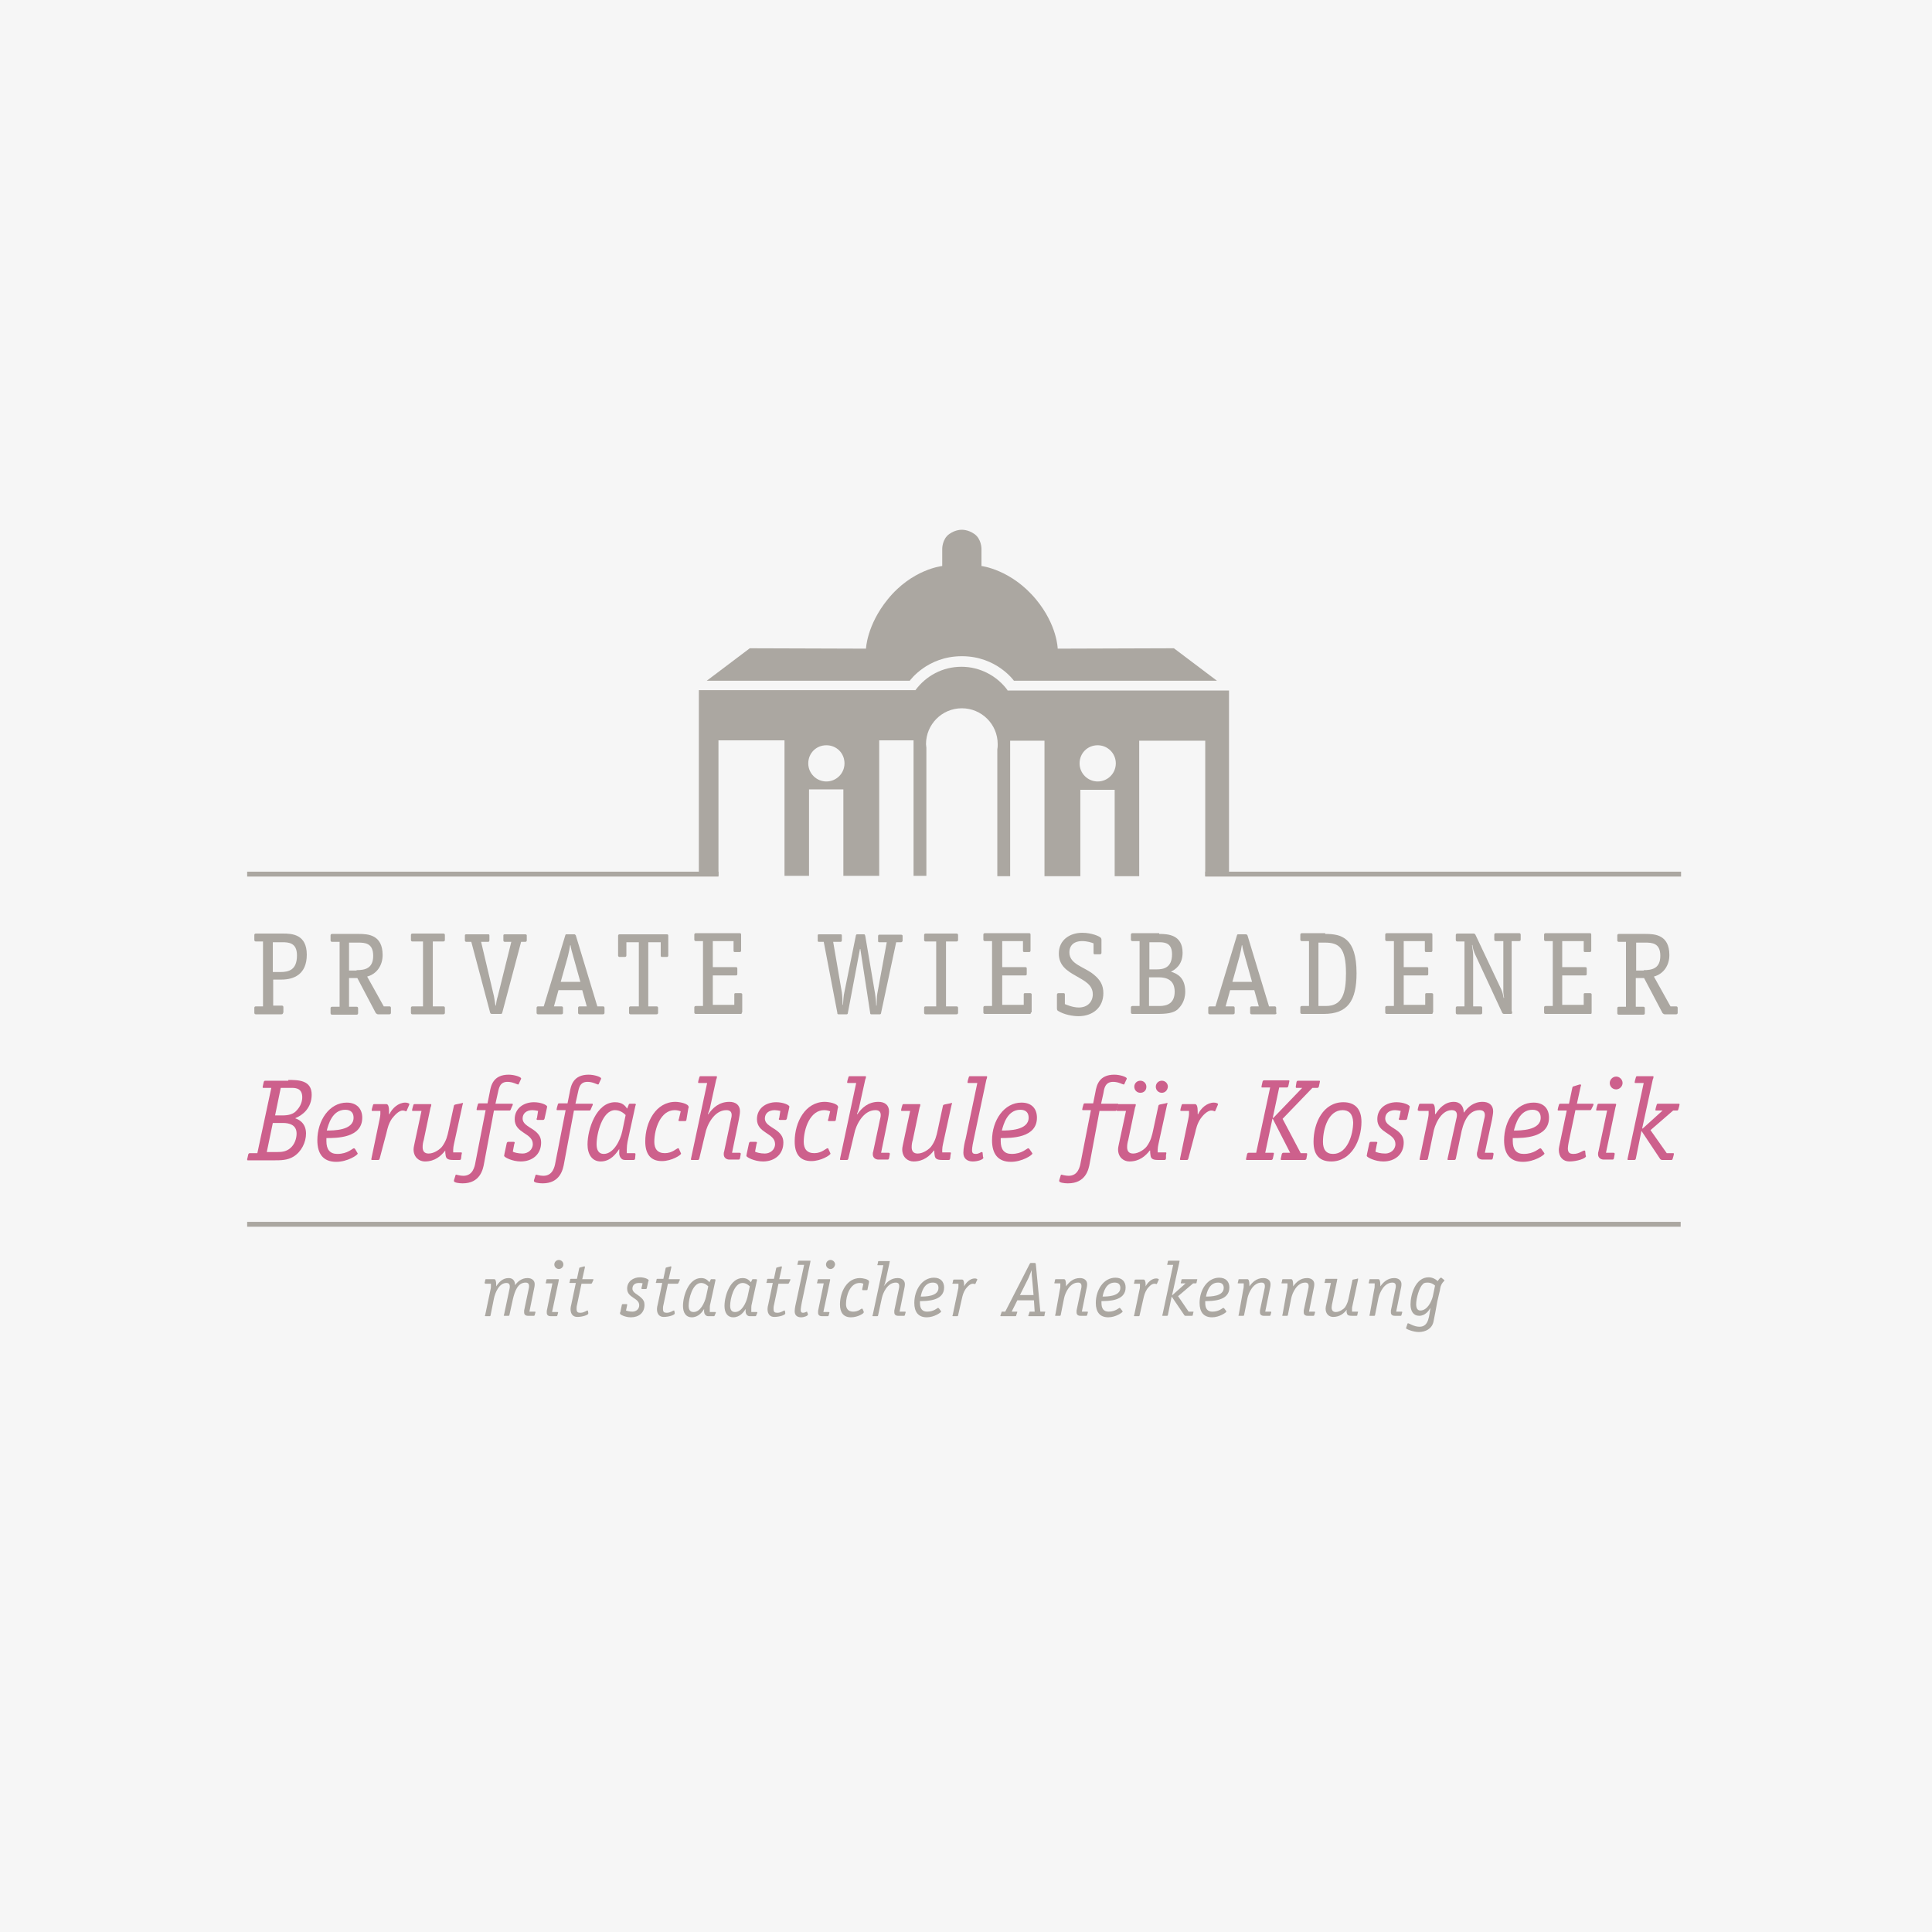 <?xml version="1.0" encoding="utf-8"?>
<!-- Generator: Adobe Illustrator 24.1.2, SVG Export Plug-In . SVG Version: 6.00 Build 0)  -->
<svg version="1.1" id="Ebene_1" xmlns="http://www.w3.org/2000/svg" xmlns:xlink="http://www.w3.org/1999/xlink" x="0px" y="0px"
	 viewBox="0 0 512 512" style="enable-background:new 0 0 512 512;" xml:space="preserve">
<style type="text/css">
	.st0{fill:#F6F6F6;}
	.st1{fill:#ABA7A1;}
	.st2{fill:#CD608C;}
</style>
<rect class="st0" width="512" height="512"/>
<g>
	<path class="st1" d="M75,268.4c0,0.2-0.1,0.4-0.4,0.4h-6.8c-0.2,0-0.4-0.1-0.4-0.4v-1.3c0-0.2,0.1-0.4,0.4-0.4h1.9v-17.2h-1.9
		c-0.2,0-0.4-0.1-0.4-0.4v-1.3c0-0.2,0.1-0.4,0.4-0.4H75c2.4,0,6.3,0.2,6.3,5.6c0,5.2-3.4,6.6-6.7,6.6h-2.2v6.9h2.3
		c0.2,0,0.4,0.1,0.4,0.4V268.4z M74.3,257.6c2.3,0,4.4-0.6,4.4-4.4c0-3.4-2.2-3.5-4-3.5h-2.4v7.9H74.3z"/>
	<path class="st1" d="M103.6,268.4c0,0.2-0.1,0.4-0.4,0.4h-3c-0.2,0-0.4-0.1-0.6-0.3l-4.9-9.3h-2.2v7.6h2c0.2,0,0.4,0.1,0.4,0.4v1.3
		c0,0.2-0.1,0.4-0.4,0.4H88c-0.2,0-0.4-0.1-0.4-0.4v-1.3c0-0.2,0.1-0.4,0.4-0.4H90v-17.2H88c-0.2,0-0.4-0.1-0.4-0.4v-1.3
		c0-0.2,0.1-0.4,0.4-0.4h7.1c2.4,0,6.3,0.2,6.3,5.6c0,2.7-1.5,5-4.1,5.7l4.4,7.9h1.5c0.2,0,0.4,0.1,0.4,0.4V268.4z M94.5,257.1
		c2.3,0,4.4-0.5,4.4-3.8c0-3.4-2.2-3.5-4-3.5h-2.4v7.4H94.5z"/>
	<path class="st1" d="M117.9,268.4c0,0.2-0.1,0.4-0.4,0.4h-8.2c-0.2,0-0.4-0.1-0.4-0.4v-1.3c0-0.2,0.1-0.4,0.4-0.4h2.8v-17.2h-2.8
		c-0.2,0-0.4-0.1-0.4-0.4v-1.3c0-0.2,0.1-0.4,0.4-0.4h8.2c0.2,0,0.4,0.1,0.4,0.4v1.3c0,0.2-0.1,0.4-0.4,0.4h-2.8v17.2h2.8
		c0.2,0,0.4,0.1,0.4,0.4V268.4z"/>
	<path class="st1" d="M133.1,268.4c-0.1,0.3-0.2,0.3-0.5,0.3h-2.2c-0.3,0-0.4-0.1-0.5-0.3l-5-18.8h-1.3c-0.2,0-0.4-0.1-0.4-0.4v-1.3
		c0-0.2,0.1-0.3,0.4-0.3h5.8c0.2,0,0.3,0.1,0.3,0.3v1.3c0,0.2-0.1,0.4-0.3,0.4h-1.9l3.4,14.4c0.1,0.6,0.3,1.7,0.4,2.5h0.1
		c0.1-0.8,0.3-1.9,0.5-2.4l3.6-14.5h-1.7c-0.2,0-0.4-0.1-0.4-0.4v-1.3c0-0.2,0.1-0.3,0.4-0.3h5.4c0.2,0,0.4,0.1,0.4,0.3v1.3
		c0,0.2-0.1,0.4-0.4,0.4h-1.1L133.1,268.4z"/>
	<path class="st1" d="M160.2,268.4c0,0.2-0.1,0.4-0.4,0.4h-6.2c-0.2,0-0.4-0.1-0.4-0.4v-1.3c0-0.2,0.1-0.4,0.4-0.4h1.9l-1.2-4.3H148
		l-1.2,4.3h2c0.2,0,0.4,0.1,0.4,0.4v1.3c0,0.2-0.1,0.4-0.4,0.4h-6.2c-0.2,0-0.4-0.1-0.4-0.4v-1.3c0-0.2,0.1-0.4,0.4-0.4h1.5
		l5.7-18.8c0.1-0.3,0.1-0.3,0.5-0.3h1.8c0.2,0,0.3,0,0.5,0.3l5.7,18.8h1.5c0.2,0,0.4,0.1,0.4,0.4V268.4z M151.9,253.4
		c-0.3-1-0.6-2.1-0.7-2.9h-0.1c-0.1,0.7-0.4,2.1-0.6,2.9l-1.9,6.8h5.2L151.9,253.4z"/>
	<path class="st1" d="M174.4,268.4c0,0.2-0.1,0.4-0.4,0.4h-6.9c-0.2,0-0.4-0.1-0.4-0.4v-1.3c0-0.2,0.1-0.4,0.4-0.4h2.2v-17h-3.3v3.5
		c0,0.2-0.1,0.4-0.4,0.4h-1.4c-0.2,0-0.4-0.1-0.4-0.4V248c0-0.2,0.1-0.4,0.4-0.4h12.5c0.3,0,0.4,0.1,0.4,0.4v5.2
		c0,0.2-0.1,0.4-0.3,0.4h-1.4c-0.2,0-0.3-0.1-0.3-0.4v-3.5h-3.3v17h2.2c0.2,0,0.4,0.1,0.4,0.4V268.4z"/>
	<path class="st1" d="M196.6,268.3c0,0.4-0.1,0.4-0.4,0.4h-11.8c-0.2,0-0.4-0.1-0.4-0.4v-1.3c0-0.2,0.1-0.4,0.4-0.4h1.9v-17.2h-1.9
		c-0.2,0-0.4-0.1-0.4-0.4v-1.3c0-0.2,0.1-0.4,0.4-0.4H196c0.3,0,0.4,0.1,0.4,0.4v4.2c0,0.2-0.1,0.4-0.3,0.4h-1.4
		c-0.2,0-0.3-0.1-0.3-0.4v-2.5h-5.5v6.9h6.1c0.3,0,0.4,0.1,0.4,0.4v1.4c0,0.3-0.1,0.4-0.4,0.4h-6.1v7.8h5.7v-2.8
		c0-0.2,0.1-0.3,0.3-0.3h1.4c0.2,0,0.4,0.1,0.4,0.3V268.3z"/>
	<path class="st1" d="M233.5,268.4c0,0.2-0.1,0.4-0.3,0.4h-2.3c-0.2,0-0.3-0.1-0.3-0.4l-2.6-16.9h-0.1l-3.2,16.9
		c0,0.2-0.1,0.4-0.3,0.4h-2.2c-0.3,0-0.3-0.2-0.3-0.4l-3.6-18.8h-1.3c-0.3,0-0.3-0.2-0.3-0.5v-1.2c0-0.2,0.1-0.3,0.3-0.3h5.8
		c0.3,0,0.3,0.2,0.3,0.4v1.1c0,0.3-0.1,0.5-0.3,0.5h-2l2.3,13.4c0.1,0.6,0.2,2.5,0.2,3.3h0.1c0.1-1.2,0.1-2.3,0.4-3.5l3-14.8
		c0-0.1,0.1-0.4,0.3-0.4h1.9c0.2,0,0.2,0.2,0.3,0.4l2.6,15.3c0.1,0.8,0.3,2.1,0.3,3.2h0.1c0.1-1.1,0-2.3,0.2-3.2l2.5-13.6H233
		c-0.2,0-0.3-0.1-0.3-0.3v-1.3c0-0.2,0.1-0.4,0.3-0.4h5.8c0.3,0,0.4,0.2,0.4,0.3v1.3c0,0.2-0.2,0.4-0.4,0.4h-1.3L233.5,268.4z"/>
	<path class="st1" d="M253.9,268.4c0,0.2-0.1,0.4-0.4,0.4h-8.2c-0.2,0-0.4-0.1-0.4-0.4v-1.3c0-0.2,0.1-0.4,0.4-0.4h2.8v-17.2h-2.8
		c-0.2,0-0.4-0.1-0.4-0.4v-1.3c0-0.2,0.1-0.4,0.4-0.4h8.2c0.2,0,0.4,0.1,0.4,0.4v1.3c0,0.2-0.1,0.4-0.4,0.4h-2.8v17.2h2.8
		c0.2,0,0.4,0.1,0.4,0.4V268.4z"/>
	<path class="st1" d="M273.2,268.3c0,0.4-0.1,0.4-0.4,0.4h-11.8c-0.2,0-0.4-0.1-0.4-0.4v-1.3c0-0.2,0.1-0.4,0.4-0.4h1.9v-17.2h-1.9
		c-0.2,0-0.4-0.1-0.4-0.4v-1.3c0-0.2,0.1-0.4,0.4-0.4h11.7c0.3,0,0.4,0.1,0.4,0.4v4.2c0,0.2-0.1,0.4-0.3,0.4h-1.4
		c-0.2,0-0.3-0.1-0.3-0.4v-2.5h-5.5v6.9h6.1c0.3,0,0.4,0.1,0.4,0.4v1.4c0,0.3-0.1,0.4-0.4,0.4h-6.1v7.8h5.7v-2.8
		c0-0.2,0.1-0.3,0.3-0.3h1.4c0.2,0,0.4,0.1,0.4,0.3V268.3z"/>
	<path class="st1" d="M289.8,250c-0.5-0.2-1.6-0.6-3.1-0.6c-1.9,0-3.3,1-3.3,3c0,3.2,4,3.8,6.5,5.9c1.7,1.4,2.5,2.8,2.5,4.9
		c0,3.8-2.8,6.1-6.6,6.1c-1.5,0-3.8-0.4-5.4-1.4c-0.2-0.1-0.3-0.3-0.3-0.7v-3.6c0-0.2,0.1-0.4,0.4-0.4h1.4c0.2,0,0.3,0.1,0.3,0.4
		v2.5c0.3,0.1,2,0.9,3.7,0.9c2.3,0,3.7-1.5,3.7-3.5c0-2.6-2.3-3.6-4.5-4.9c-2.3-1.3-4.5-2.7-4.5-5.9c0-3.6,2.9-5.5,6.2-5.5
		c2.5,0,4.5,0.9,4.9,1.3c0.1,0.1,0.2,0.3,0.2,0.6v3.4c0,0.2-0.1,0.4-0.4,0.4h-1.4c-0.2,0-0.3-0.1-0.3-0.4V250z"/>
	<path class="st1" d="M307.2,247.5c2.3,0,6.2,0.2,6.2,5c0,3.2-2,4.5-3.1,5c1.6,0.5,3.8,1.5,3.8,5.3c0,2.6-1.3,4-2,4.7
		c-1.2,1-2.9,1.2-5.4,1.2h-6.6c-0.2,0-0.4-0.1-0.4-0.4v-1.3c0-0.2,0.1-0.4,0.4-0.4h1.9v-17.2h-1.9c-0.2,0-0.4-0.1-0.4-0.4v-1.3
		c0-0.2,0.1-0.4,0.4-0.4H307.2z M306.5,256.9c1.8,0,4.1-0.4,4.1-4c0-2.8-1.6-3.2-3.4-3.2h-2.6v7.2H306.5z M307.3,266.6
		c2,0,4-0.7,4-3.8c0-3-2-3.8-4.2-3.8h-2.6v7.6H307.3z"/>
	<path class="st1" d="M338.3,268.4c0,0.2-0.1,0.4-0.4,0.4h-6.2c-0.2,0-0.4-0.1-0.4-0.4v-1.3c0-0.2,0.1-0.4,0.4-0.4h1.9l-1.2-4.3H326
		l-1.2,4.3h2c0.2,0,0.4,0.1,0.4,0.4v1.3c0,0.2-0.1,0.4-0.4,0.4h-6.2c-0.2,0-0.4-0.1-0.4-0.4v-1.3c0-0.2,0.1-0.4,0.4-0.4h1.5
		l5.7-18.8c0.1-0.3,0.1-0.3,0.5-0.3h1.8c0.2,0,0.3,0,0.5,0.3l5.7,18.8h1.5c0.2,0,0.4,0.1,0.4,0.4V268.4z M329.9,253.4
		c-0.3-1-0.6-2.1-0.7-2.9h-0.1c-0.1,0.7-0.4,2.1-0.6,2.9l-1.9,6.8h5.2L329.9,253.4z"/>
	<path class="st1" d="M351.2,247.5c4.3,0,8.3,1,8.3,10.4c0,7.4-2.4,10.8-8.7,10.8H345c-0.2,0-0.4-0.1-0.4-0.4v-1.3
		c0-0.2,0.1-0.4,0.4-0.4h1.9v-17.2H345c-0.2,0-0.4-0.1-0.4-0.4v-1.3c0-0.2,0.1-0.4,0.4-0.4H351.2z M351.4,266.6
		c4.4,0,5.3-3.5,5.3-8.7c0-6.8-1.9-8.1-5.6-8.1h-1.7v16.8H351.4z"/>
	<path class="st1" d="M379.7,268.3c0,0.4-0.1,0.4-0.4,0.4h-11.8c-0.2,0-0.4-0.1-0.4-0.4v-1.3c0-0.2,0.1-0.4,0.4-0.4h1.9v-17.2h-1.9
		c-0.2,0-0.4-0.1-0.4-0.4v-1.3c0-0.2,0.1-0.4,0.4-0.4h11.7c0.3,0,0.4,0.1,0.4,0.4v4.2c0,0.2-0.1,0.4-0.3,0.4h-1.4
		c-0.2,0-0.3-0.1-0.3-0.4v-2.5H372v6.9h6.1c0.3,0,0.4,0.1,0.4,0.4v1.4c0,0.3-0.1,0.4-0.4,0.4H372v7.8h5.7v-2.8
		c0-0.2,0.1-0.3,0.3-0.3h1.4c0.2,0,0.4,0.1,0.4,0.3V268.3z"/>
	<path class="st1" d="M400.7,268c0,0.4,0.2,0.7-0.4,0.7h-1.7c-0.2,0-0.4-0.1-0.5-0.3l-7.1-15.3c-0.4-0.8-0.7-1.8-0.8-2.7l-0.1,0.1
		c0.2,1.2,0.3,2.1,0.3,2.8v13.4h2c0.2,0,0.4,0.1,0.4,0.4v1.3c0,0.2-0.1,0.4-0.4,0.4h-6.2c-0.2,0-0.4-0.1-0.4-0.4v-1.3
		c0-0.2,0.1-0.4,0.4-0.4h1.9v-17.2h-1.9c-0.2,0-0.4-0.1-0.4-0.4v-1.3c0-0.2,0.1-0.4,0.4-0.4h4.3c0.2,0,0.4,0.1,0.5,0.3l6.8,14.4
		c0.4,0.8,0.5,1.5,0.7,2.4l0.1-0.1c-0.1-0.6-0.2-1.1-0.2-1.5v-13.5h-2c-0.2,0-0.4-0.1-0.4-0.4v-1.3c0-0.2,0.1-0.4,0.4-0.4h6.2
		c0.2,0,0.4,0.1,0.4,0.4v1.3c0,0.2-0.1,0.4-0.4,0.4h-2V268z"/>
	<path class="st1" d="M421.8,268.3c0,0.4-0.1,0.4-0.4,0.4h-11.8c-0.2,0-0.4-0.1-0.4-0.4v-1.3c0-0.2,0.1-0.4,0.4-0.4h1.9v-17.2h-1.9
		c-0.2,0-0.4-0.1-0.4-0.4v-1.3c0-0.2,0.1-0.4,0.4-0.4h11.7c0.3,0,0.4,0.1,0.4,0.4v4.2c0,0.2-0.1,0.4-0.3,0.4h-1.4
		c-0.2,0-0.3-0.1-0.3-0.4v-2.5H414v6.9h6.1c0.3,0,0.4,0.1,0.4,0.4v1.4c0,0.3-0.1,0.4-0.4,0.4H414v7.8h5.7v-2.8
		c0-0.2,0.1-0.3,0.3-0.3h1.4c0.2,0,0.4,0.1,0.4,0.3V268.3z"/>
	<path class="st1" d="M444.6,268.4c0,0.2-0.1,0.4-0.4,0.4h-3c-0.2,0-0.4-0.1-0.6-0.3l-4.9-9.3h-2.2v7.6h2c0.2,0,0.4,0.1,0.4,0.4v1.3
		c0,0.2-0.1,0.4-0.4,0.4h-6.5c-0.2,0-0.4-0.1-0.4-0.4v-1.3c0-0.2,0.1-0.4,0.4-0.4h1.9v-17.2h-1.9c-0.2,0-0.4-0.1-0.4-0.4v-1.3
		c0-0.2,0.1-0.4,0.4-0.4h7.1c2.4,0,6.3,0.2,6.3,5.6c0,2.7-1.5,5-4.1,5.7l4.4,7.9h1.5c0.2,0,0.4,0.1,0.4,0.4V268.4z M435.6,257.1
		c2.3,0,4.4-0.5,4.4-3.8c0-3.4-2.2-3.5-4-3.5h-2.4v7.4H435.6z"/>
	<path class="st2" d="M76.4,286.2c2.6,0,6.2,0,6.2,3.9c0,3.6-2.5,5.5-4.3,6.2v0.1c0.7,0.2,2.8,1.1,2.8,4c0,2.3-1.2,4.8-3.3,6.1
		c-1.6,1-3.4,1-5.4,1h-6.7c-0.2,0-0.2-0.1-0.2-0.2c0-0.1,0-0.3,0.1-0.5l0.2-0.9c0.1-0.2,0.2-0.3,0.4-0.3h2l3.7-17.3h-2.1
		c-0.2,0-0.2-0.1-0.2-0.2c0-0.1,0-0.1,0.1-0.5l0.2-0.9c0.1-0.2,0.2-0.3,0.4-0.3H76.4z M73.5,305.3c1.2,0,2.3-0.1,3.4-1
		c1.2-1,1.7-2.6,1.7-3.9c0-2.4-2.1-2.8-3.6-2.8h-2.7l-1.6,7.7H73.5z M74.8,295.6c1.6,0,2.7-0.3,3.5-1c1.5-1.4,1.8-2.9,1.8-3.8
		c0-2.1-1.3-2.5-2.7-2.5h-3l-1.5,7.3H74.8z"/>
	<path class="st2" d="M94.7,305.5c0,0.1,0.1,0.1,0.1,0.2c0,0.4-2.7,2.2-5.7,2.2c-3.5,0-5-2.2-5-5.7c0-5.3,3.2-10,7.8-10
		c2.7,0,4.1,1.7,4.1,4c0,5.4-6.8,5.4-9.5,5.4c0,0.3,0,0.5,0,0.8c0,2.2,0.9,3.4,2.9,3.4c2.8,0,4-1.5,4.4-1.5c0.1,0,0.2,0.1,0.3,0.2
		L94.7,305.5z M93.7,296.2c0-1.3-0.7-2.1-2.2-2.1c-3.5,0-4.5,4-4.9,5.5C88.4,299.6,93.7,299.6,93.7,296.2z"/>
	<path class="st2" d="M100.6,307.1c-0.1,0.2-0.1,0.3-0.4,0.3h-1.6c-0.2,0-0.2-0.1-0.2-0.2c0-0.1,0-0.1,0.1-0.5l2.1-10.1
		c0.1-0.5,0.2-1,0.2-1.5c0-0.2,0-0.5,0-0.7h-2.1c-0.2,0-0.2-0.1-0.2-0.2c0-0.1,0-0.1,0.1-0.5l0.2-0.7c0.1-0.3,0.1-0.4,0.4-0.4h3.2
		c0.5,0,0.7,0.8,0.7,1.9c0,0.3,0,0.5,0,0.7l0.1,0.1c0.7-1.6,2.4-3.1,4.2-3.1c0.5,0,1.1,0.2,1.1,0.4c0,0.1-0.1,0.2-0.1,0.3l-0.6,1.4
		c-0.1,0.2-0.1,0.2-0.2,0.2c-0.2,0-0.3-0.2-0.9-0.2c-1.1,0-2.3,1.5-2.8,2.1c-0.9,1.3-1.2,2.6-1.5,3.9L100.6,307.1z"/>
	<path class="st2" d="M122.2,307c-0.1,0.3-0.1,0.4-0.4,0.4H120c-1.5,0-1.8-0.5-1.9-1.2c-0.1-0.5-0.1-0.9-0.1-1.3H118
		c-1.1,1.4-2.7,2.9-5.4,2.9c-1.5,0-3-1.1-3-3.2c0-0.6,0.2-1.2,0.3-1.8l1.8-8.4h-2.3c-0.2,0-0.2-0.1-0.2-0.2c0-0.1,0-0.1,0.1-0.5
		l0.2-0.7c0.1-0.3,0.1-0.4,0.4-0.4h4.2c0.2,0,0.2,0.1,0.2,0.2c0,0.2-0.1,0.5-0.2,0.7l-1.8,8.6c-0.2,0.6-0.3,1.3-0.3,1.9
		c0,1.1,0.5,1.7,1.6,1.7c1.5,0,3.1-1.2,3.6-1.9c1.1-1.5,1.4-2.9,1.7-4.3l1.4-6.5c0.1-0.2,0.1-0.2,0.4-0.3l1.5-0.3
		c0.1,0,0.2-0.1,0.4-0.1c0.1,0,0.1,0.1,0.1,0.1c0,0.1,0,0.2-0.1,0.3l-2.3,10.5c-0.1,0.5-0.2,1-0.2,1.5c0,0.2,0,0.5,0,0.7h2.1
		c0.2,0,0.2,0.1,0.2,0.2c0,0.1,0,0.1-0.1,0.5L122.2,307z"/>
	<path class="st2" d="M130.9,294.3l-2.6,13.9c-0.3,1.8-1.1,5.4-5.7,5.4c-1,0-2.3-0.2-2.3-0.6c0-0.1,0-0.2,0-0.2l0.4-1.3
		c0-0.1,0.1-0.2,0.2-0.2c0.1,0,1,0.3,1.9,0.3c2.5,0,3-2.4,3.2-3.6l2.7-13.8h-2.2c-0.2,0-0.2-0.1-0.2-0.2c0-0.1,0-0.1,0.1-0.5
		l0.2-0.7c0.1-0.3,0.1-0.4,0.4-0.4h2.2l0.6-3c0.3-1.7,0.9-4.6,5-4.6c1.5,0,3.3,0.6,3.3,1c0,0,0,0.1,0,0.1l-0.6,1.3
		c0,0.1-0.1,0.2-0.2,0.2c-0.3,0-1.4-0.7-2.8-0.7c-2.2,0-2.3,1.9-2.6,3.1l-0.6,2.7h4.4c0.2,0,0.2,0.1,0.2,0.2c0,0.1,0,0.1-0.2,0.5
		l-0.3,0.7c-0.1,0.3-0.2,0.4-0.4,0.4H130.9z"/>
	<path class="st2" d="M142.6,294.4c-0.5-0.1-1-0.2-1.5-0.2c-1.6,0-2.6,0.9-2.6,2.2c0,1.7,2.1,2.3,3.5,3.5c0.9,0.8,1.4,1.6,1.4,2.9
		c0,3.1-2.3,5-5.4,5c-2.2,0-4.4-1.1-4.4-1.5c0-0.2,0.1-0.4,0.1-0.6l0.6-2.8c0.1-0.2,0.2-0.3,0.4-0.3h1.4c0.2,0,0.3,0.1,0.3,0.2
		c0,0.1,0,0.2-0.1,0.3l-0.4,2.1c0.3,0.2,1.4,0.5,2.6,0.5c1.4,0,2.7-1,2.7-2.5c0-3-4.8-2.8-4.8-6.6c0-2.9,2.4-4.5,5.1-4.5
		c1.8,0,3.5,0.7,3.5,1.2c0,0.1-0.1,0.3-0.1,0.5l-0.6,2.7c-0.1,0.2-0.2,0.3-0.4,0.3h-1.4c-0.2,0-0.3-0.1-0.3-0.2s0-0.2,0.1-0.3
		L142.6,294.4z"/>
	<path class="st2" d="M152.1,294.3l-2.6,13.9c-0.3,1.8-1.1,5.4-5.7,5.4c-1,0-2.3-0.2-2.3-0.6c0-0.1,0-0.2,0-0.2l0.4-1.3
		c0-0.1,0.1-0.2,0.2-0.2c0.1,0,1,0.3,1.9,0.3c2.5,0,3-2.4,3.2-3.6l2.7-13.8h-2.2c-0.2,0-0.2-0.1-0.2-0.2c0-0.1,0-0.1,0.1-0.5
		l0.2-0.7c0.1-0.3,0.1-0.4,0.4-0.4h2.2l0.6-3c0.3-1.7,0.9-4.6,5-4.6c1.5,0,3.3,0.6,3.3,1c0,0,0,0.1,0,0.1l-0.6,1.3
		c0,0.1-0.1,0.2-0.2,0.2c-0.3,0-1.4-0.7-2.8-0.7c-2.2,0-2.3,1.9-2.6,3.1l-0.6,2.7h4.4c0.2,0,0.2,0.1,0.2,0.2c0,0.1,0,0.1-0.2,0.5
		l-0.3,0.7c-0.1,0.3-0.2,0.4-0.4,0.4H152.1z"/>
	<path class="st2" d="M168.3,307.1c-0.1,0.2-0.1,0.3-0.4,0.3h-2.3c-0.5,0-0.9-0.2-1.2-0.7c-0.5-0.8-0.2-1.6-0.3-2.2
		c-0.8,1.2-2.3,3.3-4.9,3.3c-2.3,0-3.5-1.9-3.5-4.5c0-4,2.3-11.2,7.3-11.2c2,0,2.7,1,3.2,1.7l0.4-1c0-0.1,0.1-0.3,0.3-0.3h1.4
		c0.1,0,0.2,0.1,0.2,0.2s0,0.2-0.1,0.3l-2.1,9.6c-0.1,0.5-0.2,1.4-0.2,2.1c0,0.3,0,0.5,0,0.9h2c0.2,0,0.3,0.1,0.3,0.2
		c0,0.1,0,0.2,0,0.2L168.3,307.1z M165.8,295.5c-0.3-0.3-1.3-1.3-2.8-1.3c-3.4,0-4.9,6.3-4.9,9c0,1.5,0.5,2.6,1.9,2.6
		c2.6,0,4.4-3.6,4.9-6L165.8,295.5z"/>
	<path class="st2" d="M181.9,296.8c0,0.2-0.2,0.3-0.4,0.3h-1.4c-0.2,0-0.3-0.1-0.3-0.2c0-0.1,0-0.2,0.1-0.3l0.5-2.1
		c-0.3-0.1-0.8-0.3-1.6-0.3c-3.7,0-5.4,4.9-5.4,8.4c0,1.8,0.8,3,2.8,3c2,0,3.1-1.3,3.5-1.3c0.1,0,0.2,0,0.2,0.1l0.5,1.1
		c0,0.1,0.1,0.2,0.1,0.2c0,0.4-2.5,2-5.1,2c-3,0-4.4-1.9-4.4-5.2c0-5.1,2.8-10.5,8-10.5c0.9,0,3.5,0.4,3.5,1.4c0,0.1,0,0.2-0.1,0.4
		L181.9,296.8z"/>
	<path class="st2" d="M185.3,307.1c-0.1,0.2-0.1,0.3-0.4,0.3h-1.6c-0.2,0-0.2-0.1-0.2-0.2c0-0.1,0-0.1,0.1-0.5l4.2-19.7h-2.2
		c-0.2,0-0.2-0.1-0.2-0.2c0-0.1,0-0.1,0.1-0.5l0.2-0.7c0.1-0.3,0.1-0.4,0.4-0.4h4.1c0.2,0,0.2,0.1,0.2,0.2c0,0.2-0.1,0.5-0.2,0.7
		l-1.5,6.8c-0.1,0.6-0.3,1.4-0.7,2.3l0.1,0.1c1.1-1.6,2.8-3.3,5.6-3.3c1.6,0,2.8,0.8,2.8,2.5c0,0.7-0.2,1.5-0.3,2.2l-1.8,8.8h2
		c0.2,0,0.3,0.1,0.3,0.2c0,0.1,0,0.2,0,0.2l-0.2,1.1c-0.1,0.2-0.1,0.3-0.4,0.3h-2.4c-0.8,0-1.5-0.5-1.5-1.4c0-0.2,0-0.5,0.1-0.7
		l1.8-8.5c0.1-0.4,0.2-0.8,0.2-1.2c0-0.9-0.5-1.3-1.4-1.3c-3.3,0-5.2,4.1-5.6,6.2L185.3,307.1z"/>
	<path class="st2" d="M206.8,294.4c-0.5-0.1-1-0.2-1.5-0.2c-1.6,0-2.6,0.9-2.6,2.2c0,1.7,2.1,2.3,3.5,3.5c0.9,0.8,1.4,1.6,1.4,2.9
		c0,3.1-2.3,5-5.4,5c-2.2,0-4.4-1.1-4.4-1.5c0-0.2,0.1-0.4,0.1-0.6l0.6-2.8c0.1-0.2,0.2-0.3,0.4-0.3h1.4c0.2,0,0.3,0.1,0.3,0.2
		c0,0.1,0,0.2-0.1,0.3l-0.4,2.1c0.3,0.2,1.4,0.5,2.6,0.5c1.4,0,2.7-1,2.7-2.5c0-3-4.8-2.8-4.8-6.6c0-2.9,2.4-4.5,5.1-4.5
		c1.8,0,3.5,0.7,3.5,1.2c0,0.1-0.1,0.3-0.1,0.5l-0.6,2.7c-0.1,0.2-0.2,0.3-0.4,0.3h-1.4c-0.2,0-0.3-0.1-0.3-0.2s0-0.2,0.1-0.3
		L206.8,294.4z"/>
	<path class="st2" d="M221.5,296.8c0,0.2-0.2,0.3-0.4,0.3h-1.4c-0.2,0-0.3-0.1-0.3-0.2c0-0.1,0-0.2,0.1-0.3l0.5-2.1
		c-0.3-0.1-0.8-0.3-1.6-0.3c-3.7,0-5.4,4.9-5.4,8.4c0,1.8,0.8,3,2.8,3c2,0,3.1-1.3,3.5-1.3c0.1,0,0.2,0,0.2,0.1l0.5,1.1
		c0,0.1,0.1,0.2,0.1,0.2c0,0.4-2.5,2-5.1,2c-3,0-4.4-1.9-4.4-5.2c0-5.1,2.8-10.5,8-10.5c0.9,0,3.5,0.4,3.5,1.4c0,0.1,0,0.2-0.1,0.4
		L221.5,296.8z"/>
	<path class="st2" d="M224.8,307.1c-0.1,0.2-0.1,0.3-0.4,0.3h-1.6c-0.2,0-0.2-0.1-0.2-0.2c0-0.1,0-0.1,0.1-0.5l4.2-19.7h-2.2
		c-0.2,0-0.2-0.1-0.2-0.2c0-0.1,0-0.1,0.1-0.5l0.2-0.7c0.1-0.3,0.1-0.4,0.4-0.4h4.1c0.2,0,0.2,0.1,0.2,0.2c0,0.2-0.1,0.5-0.2,0.7
		l-1.5,6.8c-0.1,0.6-0.3,1.4-0.7,2.3l0.1,0.1c1.1-1.6,2.8-3.3,5.6-3.3c1.6,0,2.8,0.8,2.8,2.5c0,0.7-0.2,1.5-0.3,2.2l-1.8,8.8h2
		c0.2,0,0.3,0.1,0.3,0.2c0,0.1,0,0.2,0,0.2l-0.2,1.1c-0.1,0.2-0.1,0.3-0.4,0.3h-2.4c-0.8,0-1.5-0.5-1.5-1.4c0-0.2,0-0.5,0.1-0.7
		l1.8-8.5c0.1-0.4,0.2-0.8,0.2-1.2c0-0.9-0.5-1.3-1.4-1.3c-3.3,0-5.2,4.1-5.6,6.2L224.8,307.1z"/>
	<path class="st2" d="M251.8,307c-0.1,0.3-0.1,0.4-0.4,0.4h-1.8c-1.5,0-1.8-0.5-1.9-1.2c-0.1-0.5-0.1-0.9-0.1-1.3h-0.1
		c-1.1,1.4-2.7,2.9-5.4,2.9c-1.5,0-3-1.1-3-3.2c0-0.6,0.2-1.2,0.3-1.8l1.8-8.4H239c-0.2,0-0.2-0.1-0.2-0.2c0-0.1,0-0.1,0.1-0.5
		l0.2-0.7c0.1-0.3,0.1-0.4,0.4-0.4h4.2c0.2,0,0.2,0.1,0.2,0.2c0,0.2-0.1,0.5-0.2,0.7l-1.8,8.6c-0.2,0.6-0.3,1.3-0.3,1.9
		c0,1.1,0.5,1.7,1.6,1.7c1.5,0,3.1-1.2,3.6-1.9c1.1-1.5,1.4-2.9,1.7-4.3l1.4-6.5c0.1-0.2,0.1-0.2,0.4-0.3l1.5-0.3
		c0.1,0,0.2-0.1,0.4-0.1c0.1,0,0.1,0.1,0.1,0.1c0,0.1,0,0.2-0.1,0.3l-2.3,10.5c-0.1,0.5-0.2,1-0.2,1.5c0,0.2,0,0.5,0,0.7h2.1
		c0.2,0,0.2,0.1,0.2,0.2c0,0.1,0,0.1-0.1,0.5L251.8,307z"/>
	<path class="st2" d="M260.5,306.5c0,0.1,0.1,0.2,0.1,0.3c0,0.5-1.5,1-2.8,1c-1.5,0-2.5-0.8-2.5-2.3c0-1.2,0.4-3.1,0.6-3.7L259,287
		h-2.4c-0.2,0-0.2-0.1-0.2-0.2c0-0.1,0-0.1,0.1-0.5l0.2-0.7c0.1-0.3,0.1-0.4,0.4-0.4h4.3c0.2,0,0.2,0.1,0.2,0.2
		c0,0.2-0.1,0.5-0.2,0.7l-3.3,15.6c-0.2,0.8-0.5,2.4-0.5,3.1c0,0.8,0.3,1,1,1c0.8,0,1.3-0.5,1.6-0.5c0.1,0,0.2,0.1,0.2,0.2
		L260.5,306.5z"/>
	<path class="st2" d="M273.5,305.5c0,0.1,0.1,0.1,0.1,0.2c0,0.4-2.7,2.2-5.7,2.2c-3.5,0-5-2.2-5-5.7c0-5.3,3.2-10,7.8-10
		c2.8,0,4.1,1.7,4.1,4c0,5.4-6.8,5.4-9.6,5.4c0,0.3,0,0.5,0,0.8c0,2.2,0.9,3.4,2.9,3.4c2.8,0,4-1.5,4.4-1.5c0.1,0,0.2,0.1,0.3,0.2
		L273.5,305.5z M272.6,296.2c0-1.3-0.7-2.1-2.2-2.1c-3.5,0-4.5,4-4.9,5.5C267.2,299.6,272.6,299.6,272.6,296.2z"/>
	<path class="st2" d="M291.4,294.3l-2.6,13.9c-0.3,1.8-1.1,5.4-5.8,5.4c-1,0-2.3-0.2-2.3-0.6c0-0.1,0-0.2,0-0.2l0.4-1.3
		c0-0.1,0.1-0.2,0.2-0.2c0.1,0,1,0.3,1.9,0.3c2.5,0,3-2.4,3.2-3.6l2.7-13.8H287c-0.2,0-0.2-0.1-0.2-0.2c0-0.1,0-0.1,0.1-0.5l0.2-0.7
		c0.1-0.3,0.1-0.4,0.4-0.4h2.2l0.6-3c0.3-1.7,0.9-4.6,5-4.6c1.5,0,3.3,0.6,3.3,1c0,0,0,0.1,0,0.1l-0.6,1.3c0,0.1-0.1,0.2-0.2,0.2
		c-0.3,0-1.4-0.7-2.8-0.7c-2.2,0-2.4,1.9-2.6,3.1l-0.6,2.7h4.4c0.2,0,0.2,0.1,0.2,0.2c0,0.1,0,0.1-0.2,0.5L296,294
		c-0.1,0.3-0.2,0.4-0.4,0.4H291.4z"/>
	<path class="st2" d="M309,307c-0.1,0.3-0.1,0.4-0.4,0.4h-1.8c-1.5,0-1.8-0.5-1.9-1.2c-0.1-0.5-0.1-0.9-0.1-1.3h-0.1
		c-1.1,1.4-2.7,2.9-5.4,2.9c-1.5,0-3-1.1-3-3.2c0-0.6,0.2-1.2,0.3-1.8l1.8-8.4h-2.3c-0.2,0-0.2-0.1-0.2-0.2c0-0.1,0-0.1,0.1-0.5
		l0.2-0.7c0.1-0.3,0.1-0.4,0.4-0.4h4.2c0.2,0,0.2,0.1,0.2,0.2c0,0.2-0.1,0.5-0.2,0.7l-1.8,8.6c-0.2,0.6-0.3,1.3-0.3,1.9
		c0,1.1,0.5,1.7,1.6,1.7c1.5,0,3.1-1.2,3.6-1.9c1.1-1.5,1.4-2.9,1.7-4.3l1.4-6.5c0.1-0.2,0.1-0.2,0.4-0.3l1.5-0.3
		c0.1,0,0.2-0.1,0.4-0.1c0.1,0,0.1,0.1,0.1,0.1c0,0.1,0,0.2-0.1,0.3l-2.3,10.5c-0.1,0.5-0.2,1-0.2,1.5c0,0.2,0,0.5,0,0.7h2.1
		c0.2,0,0.2,0.1,0.2,0.2c0,0.1,0,0.1-0.1,0.5L309,307z M302.2,289.6c-0.9,0-1.6-0.7-1.6-1.6c0-0.9,0.7-1.6,1.6-1.6
		c0.9,0,1.6,0.7,1.6,1.6C303.8,289,303.1,289.6,302.2,289.6z M307.9,289.6c-0.9,0-1.6-0.7-1.6-1.6c0-0.9,0.7-1.6,1.6-1.6
		c0.9,0,1.6,0.7,1.6,1.6C309.4,289,308.7,289.6,307.9,289.6z"/>
	<path class="st2" d="M314.9,307.1c-0.1,0.2-0.1,0.3-0.4,0.3h-1.6c-0.2,0-0.2-0.1-0.2-0.2c0-0.1,0-0.1,0.1-0.5l2.1-10.1
		c0.1-0.5,0.2-1,0.2-1.5c0-0.2,0-0.5,0-0.7h-2.1c-0.2,0-0.2-0.1-0.2-0.2c0-0.1,0-0.1,0.1-0.5l0.2-0.7c0.1-0.3,0.1-0.4,0.4-0.4h3.2
		c0.5,0,0.7,0.8,0.7,1.9c0,0.3,0,0.5,0,0.7l0.1,0.1c0.7-1.6,2.4-3.1,4.2-3.1c0.5,0,1.1,0.2,1.1,0.4c0,0.1-0.1,0.2-0.1,0.3l-0.6,1.4
		c-0.1,0.2-0.1,0.2-0.2,0.2c-0.2,0-0.3-0.2-0.9-0.2c-1.1,0-2.4,1.5-2.8,2.1c-0.9,1.3-1.2,2.6-1.5,3.9L314.9,307.1z"/>
	<path class="st2" d="M346.2,307.1c-0.1,0.2-0.2,0.3-0.4,0.3h-6.2c-0.2,0-0.2-0.1-0.2-0.2c0-0.1,0-0.1,0.1-0.5l0.2-0.9
		c0.1-0.2,0.2-0.3,0.4-0.3h1.8l-4.6-9h-0.1l-1.9,9h2.1c0.2,0,0.2,0.1,0.2,0.2c0,0.1,0,0.1-0.1,0.5l-0.2,0.9
		c-0.1,0.2-0.2,0.3-0.4,0.3h-6.5c-0.2,0-0.2-0.1-0.2-0.2c0-0.1,0-0.1,0.1-0.5l0.2-0.9c0.1-0.2,0.2-0.3,0.4-0.3h2l3.7-17.3h-2.1
		c-0.2,0-0.2-0.1-0.2-0.2c0-0.1,0-0.1,0.1-0.5l0.2-0.9c0.1-0.2,0.2-0.3,0.4-0.3h6.5c0.2,0,0.2,0.1,0.2,0.2c0,0.1,0,0.1-0.1,0.5
		l-0.2,0.9c-0.1,0.2-0.2,0.3-0.4,0.3h-2l-1.7,8l0.1,0.1l7.7-8h-1.5c-0.2,0-0.2-0.1-0.2-0.2c0-0.1,0-0.2,0-0.2l0.2-1.2
		c0.1-0.2,0.2-0.3,0.4-0.3h5.6c0.2,0,0.2,0.1,0.2,0.2c0,0.1,0,0.1-0.1,0.5l-0.2,0.9c-0.1,0.2-0.2,0.3-0.4,0.3h-1.3l-7.9,8.2l4.8,9.1
		h1.5c0.2,0,0.2,0.1,0.2,0.2c0,0.1,0,0.2,0,0.2L346.2,307.1z"/>
	<path class="st2" d="M360.8,297.3c0,4.9-2.7,10.5-8,10.5c-2.9,0-4.7-1.5-4.7-5.2c0-5.1,2.6-10.5,7.9-10.5
		C359,292.1,360.8,293.8,360.8,297.3z M355.8,294.2c-3.7,0-5.2,4.8-5.2,8.4c0,2,0.8,3.2,2.7,3.2c3.7,0,5.3-5,5.3-8.4
		C358.5,295.1,357.4,294.2,355.8,294.2z"/>
	<path class="st2" d="M371.2,294.4c-0.5-0.1-1-0.2-1.5-0.2c-1.6,0-2.6,0.9-2.6,2.2c0,1.7,2.1,2.3,3.5,3.5c0.9,0.8,1.4,1.6,1.4,2.9
		c0,3.1-2.3,5-5.4,5c-2.2,0-4.4-1.1-4.4-1.5c0-0.2,0.1-0.4,0.1-0.6l0.6-2.8c0.1-0.2,0.2-0.3,0.4-0.3h1.4c0.2,0,0.3,0.1,0.3,0.2
		c0,0.1,0,0.2-0.1,0.3l-0.4,2.1c0.3,0.2,1.4,0.5,2.6,0.5c1.4,0,2.7-1,2.7-2.5c0-3-4.8-2.8-4.8-6.6c0-2.9,2.4-4.5,5.1-4.5
		c1.8,0,3.5,0.7,3.5,1.2c0,0.1-0.1,0.3-0.1,0.5l-0.6,2.7c-0.1,0.2-0.2,0.3-0.4,0.3H371c-0.2,0-0.3-0.1-0.3-0.2s0-0.2,0.1-0.3
		L371.2,294.4z"/>
	<path class="st2" d="M375.9,294.3c-0.2,0-0.2-0.1-0.2-0.2c0-0.1,0-0.1,0.1-0.5l0.2-0.7c0.1-0.3,0.1-0.4,0.4-0.4h3.2
		c0.5,0,0.7,0.8,0.7,2c0,0.3,0,0.5,0,0.7l0.1,0.1c1-1.6,2.5-3.3,4.9-3.3c1.5,0,2.6,1,2.6,2.8h0.1c1-1.4,2.5-2.8,4.9-2.8
		c1.6,0,2.8,0.8,2.8,2.5c0,0.7-0.2,1.5-0.3,2.2l-1.9,8.8h2c0.2,0,0.3,0.1,0.3,0.2c0,0.1,0,0.2,0,0.2l-0.2,1.1
		c-0.1,0.2-0.1,0.3-0.4,0.3h-2.3c-0.8,0-1.5-0.5-1.5-1.4c0-0.2,0-0.5,0.1-0.7l1.8-8.5c0.1-0.4,0.2-0.8,0.2-1.2
		c0-0.9-0.5-1.3-1.4-1.3c-3.1,0-4.4,3.4-5,6.7l-1.3,6.2c-0.1,0.2-0.1,0.3-0.4,0.3h-1.6c-0.2,0-0.2-0.1-0.2-0.2c0-0.1,0-0.1,0.1-0.5
		l2.2-10c0.1-0.4,0.2-0.8,0.2-1.2c0-0.9-0.5-1.3-1.4-1.3c-2.9,0-4.6,4.1-4.9,6.2l-1.4,6.7c-0.1,0.2-0.1,0.3-0.4,0.3h-1.6
		c-0.2,0-0.2-0.1-0.2-0.2c0-0.1,0-0.1,0.1-0.5l2.1-10.1c0.1-0.5,0.2-1,0.2-1.5c0-0.2,0-0.5,0-0.7H375.9z"/>
	<path class="st2" d="M409.2,305.5c0,0.1,0.1,0.1,0.1,0.2c0,0.4-2.7,2.2-5.7,2.2c-3.5,0-5-2.2-5-5.7c0-5.3,3.2-10,7.8-10
		c2.8,0,4.1,1.7,4.1,4c0,5.4-6.8,5.4-9.6,5.4c0,0.3,0,0.5,0,0.8c0,2.2,0.9,3.4,2.9,3.4c2.8,0,4-1.5,4.4-1.5c0.1,0,0.2,0.1,0.3,0.2
		L409.2,305.5z M408.3,296.2c0-1.3-0.7-2.1-2.2-2.1c-3.5,0-4.5,4-4.9,5.5C402.9,299.6,408.3,299.6,408.3,296.2z"/>
	<path class="st2" d="M420.2,306.1c0,0.1,0.1,0.2,0.1,0.3c0,0.6-2.4,1.4-4.4,1.4c-1.6,0-2.8-1.1-2.8-3.1c0-0.5,0.2-1.3,0.3-1.8
		l1.8-8.6H413c-0.2,0-0.2-0.1-0.2-0.2c0-0.1,0-0.1,0.1-0.5l0.2-0.7c0.1-0.3,0.1-0.4,0.4-0.4h2.3l0.9-4.3c0.1-0.2,0.1-0.3,0.3-0.3
		l1.6-0.5c0.1,0,0.2,0,0.2,0c0.2,0,0.2,0.1,0.2,0.2c0,0.1,0,0.2-0.1,0.3l-1,4.6h4.2c0.2,0,0.2,0.1,0.2,0.2s-0.1,0.2-0.1,0.3l-0.5,1
		c-0.1,0.2-0.2,0.2-0.4,0.2h-3.8l-1.8,8.6c-0.1,0.5-0.2,1.2-0.2,1.5c0,1.1,0.4,1.5,1.5,1.5c1.5,0,2.4-0.9,2.9-0.9
		c0.1,0,0.2,0.1,0.2,0.2L420.2,306.1z"/>
	<path class="st2" d="M423.2,294.3c-0.2,0-0.2-0.1-0.2-0.2c0-0.1,0-0.1,0.1-0.5l0.2-0.7c0.1-0.3,0.1-0.4,0.4-0.4h4.1
		c0.4,0,0.5,0,0.5,0.2c0,0.2-0.1,0.4-0.2,0.8l-2.5,12h2c0.2,0,0.3,0.1,0.3,0.2c0,0.1,0,0.2,0,0.2l-0.2,1.1c-0.1,0.2-0.1,0.3-0.4,0.3
		h-2.3c-0.8,0-1.5-0.5-1.5-1.4c0-0.2,0-0.5,0.1-0.7l2.3-10.9H423.2z M428.3,288.7c-1,0-1.7-0.8-1.7-1.7c0-0.9,0.8-1.7,1.7-1.7
		c0.9,0,1.7,0.8,1.7,1.7C430,287.9,429.2,288.7,428.3,288.7z"/>
	<path class="st2" d="M443.3,307c-0.1,0.3-0.1,0.4-0.4,0.4h-2.4c-0.2,0-0.4-0.1-0.5-0.2l-5-7.5l-1.5,7.4c-0.1,0.2-0.1,0.3-0.4,0.3
		h-1.6c-0.2,0-0.2-0.1-0.2-0.2c0-0.1,0-0.1,0.1-0.5l4.2-19.7h-2.2c-0.2,0-0.2-0.1-0.2-0.2c0-0.1,0-0.1,0.1-0.5l0.2-0.7
		c0.1-0.3,0.1-0.4,0.4-0.4h4.1c0.2,0,0.2,0.1,0.2,0.2c0,0.2-0.1,0.5-0.2,0.7l-2.8,12.9l0.1,0.1l5.3-4.8h-1.7c-0.2,0-0.2-0.1-0.2-0.2
		c0-0.1,0-0.1,0.1-0.5l0.2-0.7c0.1-0.3,0.1-0.4,0.4-0.4h5.5c0.2,0,0.2,0.1,0.2,0.2c0,0.1,0,0.1-0.1,0.5l-0.2,0.7
		c-0.1,0.3-0.1,0.4-0.4,0.4h-1l-6,5.2l4.3,6.1h1.7c0.2,0,0.2,0.1,0.2,0.2c0,0.1,0,0.1-0.1,0.5L443.3,307z"/>
</g>
<g>
	<path class="st1" d="M128.6,340.1c-0.1,0-0.2,0-0.2-0.1c0,0,0,0,0.1-0.3l0.1-0.5c0-0.2,0.1-0.2,0.3-0.2h2.1c0.3,0,0.5,0.5,0.5,1.4
		c0,0.2,0,0.4,0,0.5l0,0c0.7-1.1,1.7-2.2,3.3-2.2c1,0,1.7,0.6,1.7,1.9h0c0.6-0.9,1.7-1.9,3.3-1.9c1.1,0,1.9,0.6,1.9,1.6
		c0,0.5-0.1,1-0.2,1.4l-1.2,5.9h1.4c0.1,0,0.2,0,0.2,0.1c0,0,0,0.1,0,0.1l-0.2,0.7c0,0.1-0.1,0.2-0.2,0.2h-1.6c-0.6,0-1-0.3-1-0.9
		c0-0.2,0-0.3,0-0.5l1.2-5.7c0.1-0.3,0.1-0.6,0.1-0.8c0-0.6-0.3-0.9-0.9-0.9c-2.1,0-2.9,2.3-3.4,4.5l-0.9,4.1c0,0.1-0.1,0.2-0.2,0.2
		h-1.1c-0.1,0-0.2,0-0.2-0.1c0,0,0,0,0.1-0.3l1.4-6.6c0.1-0.3,0.1-0.6,0.1-0.8c0-0.6-0.3-0.9-0.9-0.9c-2,0-3,2.7-3.3,4.1l-0.9,4.5
		c0,0.1-0.1,0.2-0.2,0.2h-1.1c-0.1,0-0.2,0-0.2-0.1c0,0,0,0,0.1-0.3l1.4-6.7c0.1-0.3,0.1-0.7,0.1-1c0-0.2,0-0.3,0-0.5H128.6z"/>
	<path class="st1" d="M144.8,340.1c-0.1,0-0.2,0-0.2-0.1c0,0,0,0,0.1-0.3l0.1-0.5c0-0.2,0.1-0.2,0.3-0.2h2.7c0.3,0,0.3,0,0.3,0.2
		c0,0.1-0.1,0.3-0.1,0.5l-1.7,8h1.4c0.1,0,0.2,0,0.2,0.1c0,0,0,0.1,0,0.1l-0.2,0.7c0,0.1-0.1,0.2-0.2,0.2h-1.6c-0.6,0-1-0.3-1-0.9
		c0-0.2,0-0.3,0-0.5l1.5-7.3H144.8z M148.1,336.3c-0.6,0-1.2-0.5-1.2-1.2c0-0.6,0.5-1.2,1.2-1.2c0.6,0,1.2,0.5,1.2,1.2
		C149.3,335.8,148.7,336.3,148.1,336.3z"/>
	<path class="st1" d="M155.9,347.9c0,0.1,0,0.2,0,0.2c0,0.4-1.6,0.9-2.9,0.9c-1.1,0-1.8-0.7-1.8-2.1c0-0.3,0.1-0.9,0.2-1.2l1.2-5.7
		h-1.5c-0.1,0-0.2,0-0.2-0.1c0,0,0,0,0.1-0.3l0.1-0.5c0-0.2,0.1-0.2,0.3-0.2h1.5l0.6-2.8c0-0.1,0.1-0.2,0.2-0.2l1.1-0.3
		c0,0,0.1,0,0.1,0c0.1,0,0.1,0.1,0.1,0.1c0,0.1,0,0.1,0,0.2l-0.7,3.1h2.8c0.1,0,0.2,0.1,0.2,0.1c0,0.1,0,0.1-0.1,0.2l-0.3,0.7
		c-0.1,0.1-0.1,0.2-0.3,0.2h-2.5l-1.2,5.7c-0.1,0.3-0.1,0.8-0.1,1c0,0.8,0.3,1,1,1c1,0,1.6-0.6,1.9-0.6c0.1,0,0.1,0,0.1,0.1
		L155.9,347.9z"/>
	<path class="st1" d="M170.3,340.1c-0.3-0.1-0.7-0.1-1-0.1c-1.1,0-1.7,0.6-1.7,1.5c0,1.1,1.4,1.5,2.3,2.4c0.6,0.5,0.9,1.1,0.9,1.9
		c0,2.1-1.5,3.3-3.6,3.3c-1.5,0-2.9-0.7-2.9-1c0-0.1,0-0.3,0.1-0.4l0.4-1.9c0-0.1,0.1-0.2,0.3-0.2h0.9c0.1,0,0.2,0,0.2,0.1
		s0,0.1,0,0.2l-0.3,1.4c0.2,0.1,0.9,0.3,1.7,0.3c0.9,0,1.8-0.6,1.8-1.7c0-2-3.2-1.9-3.2-4.4c0-1.9,1.6-3,3.4-3
		c1.2,0,2.3,0.5,2.3,0.8c0,0.1,0,0.2-0.1,0.3l-0.4,1.8c0,0.1-0.1,0.2-0.3,0.2h-0.9c-0.1,0-0.2,0-0.2-0.1c0-0.1,0-0.1,0-0.2
		L170.3,340.1z"/>
	<path class="st1" d="M178.8,347.9c0,0.1,0,0.2,0,0.2c0,0.4-1.6,0.9-2.9,0.9c-1.1,0-1.8-0.7-1.8-2.1c0-0.3,0.1-0.9,0.2-1.2l1.2-5.7
		H174c-0.1,0-0.2,0-0.2-0.1c0,0,0,0,0.1-0.3l0.1-0.5c0-0.2,0.1-0.2,0.3-0.2h1.5l0.6-2.8c0-0.1,0.1-0.2,0.2-0.2l1.1-0.3
		c0,0,0.1,0,0.1,0c0.1,0,0.1,0.1,0.1,0.1c0,0.1,0,0.1,0,0.2l-0.7,3.1h2.8c0.1,0,0.2,0.1,0.2,0.1c0,0.1,0,0.1-0.1,0.2l-0.3,0.7
		c-0.1,0.1-0.1,0.2-0.3,0.2H177l-1.2,5.7c-0.1,0.3-0.1,0.8-0.1,1c0,0.8,0.3,1,1,1c1,0,1.6-0.6,1.9-0.6c0.1,0,0.1,0,0.1,0.1
		L178.8,347.9z"/>
	<path class="st1" d="M189.4,348.6c0,0.1-0.1,0.2-0.2,0.2h-1.6c-0.3,0-0.6-0.2-0.8-0.5c-0.3-0.5-0.2-1.1-0.2-1.4
		c-0.5,0.8-1.5,2.2-3.3,2.2c-1.5,0-2.3-1.2-2.3-3c0-2.7,1.5-7.4,4.8-7.4c1.3,0,1.8,0.7,2.2,1.1l0.3-0.6c0-0.1,0.1-0.2,0.2-0.2h0.9
		c0.1,0,0.2,0.1,0.2,0.1c0,0.1,0,0.1,0,0.2l-1.4,6.4c-0.1,0.3-0.1,0.9-0.1,1.4c0,0.2,0,0.3,0,0.6h1.4c0.1,0,0.2,0,0.2,0.1
		c0,0,0,0.1,0,0.1L189.4,348.6z M187.7,340.9c-0.2-0.2-0.9-0.9-1.9-0.9c-2.3,0-3.3,4.2-3.3,6c0,1,0.3,1.7,1.3,1.7
		c1.8,0,2.9-2.4,3.3-4L187.7,340.9z"/>
	<path class="st1" d="M200.4,348.6c0,0.1-0.1,0.2-0.2,0.2h-1.6c-0.3,0-0.6-0.2-0.8-0.5c-0.3-0.5-0.2-1.1-0.2-1.4
		c-0.5,0.8-1.5,2.2-3.3,2.2c-1.5,0-2.3-1.2-2.3-3c0-2.7,1.5-7.4,4.8-7.4c1.3,0,1.8,0.7,2.2,1.1l0.3-0.6c0-0.1,0.1-0.2,0.2-0.2h0.9
		c0.1,0,0.2,0.1,0.2,0.1c0,0.1,0,0.1,0,0.2l-1.4,6.4c-0.1,0.3-0.1,0.9-0.1,1.4c0,0.2,0,0.3,0,0.6h1.4c0.1,0,0.2,0,0.2,0.1
		c0,0,0,0.1,0,0.1L200.4,348.6z M198.7,340.9c-0.2-0.2-0.9-0.9-1.9-0.9c-2.3,0-3.3,4.2-3.3,6c0,1,0.3,1.7,1.3,1.7
		c1.8,0,2.9-2.4,3.3-4L198.7,340.9z"/>
	<path class="st1" d="M208.1,347.9c0,0.1,0,0.2,0,0.2c0,0.4-1.6,0.9-2.9,0.9c-1.1,0-1.8-0.7-1.8-2.1c0-0.3,0.1-0.9,0.2-1.2l1.2-5.7
		h-1.5c-0.1,0-0.2,0-0.2-0.1c0,0,0,0,0.1-0.3l0.1-0.5c0-0.2,0.1-0.2,0.3-0.2h1.5l0.6-2.8c0-0.1,0.1-0.2,0.2-0.2l1.1-0.3
		c0,0,0.1,0,0.1,0c0.1,0,0.1,0.1,0.1,0.1c0,0.1,0,0.1,0,0.2l-0.7,3.1h2.8c0.1,0,0.2,0.1,0.2,0.1c0,0.1,0,0.1-0.1,0.2l-0.3,0.7
		c-0.1,0.1-0.1,0.2-0.3,0.2h-2.5l-1.2,5.7c-0.1,0.3-0.1,0.8-0.1,1c0,0.8,0.3,1,1,1c1,0,1.6-0.6,1.9-0.6c0.1,0,0.1,0,0.1,0.1
		L208.1,347.9z"/>
	<path class="st1" d="M214.1,348.2c0,0.1,0,0.2,0,0.2c0,0.3-1,0.7-1.8,0.7c-1,0-1.7-0.5-1.7-1.6c0-0.8,0.3-2.1,0.4-2.5l2.1-9.8h-1.6
		c-0.1,0-0.2,0-0.2-0.1c0,0,0,0,0.1-0.3l0.1-0.5c0-0.2,0.1-0.2,0.3-0.2h2.9c0.1,0,0.1,0.1,0.1,0.1c0,0.1-0.1,0.3-0.1,0.5l-2.2,10.4
		c-0.1,0.5-0.3,1.6-0.3,2.1c0,0.5,0.2,0.7,0.6,0.7c0.5,0,0.9-0.3,1-0.3c0.1,0,0.1,0,0.1,0.1L214.1,348.2z"/>
	<path class="st1" d="M216.7,340.1c-0.1,0-0.2,0-0.2-0.1c0,0,0,0,0.1-0.3l0.1-0.5c0-0.2,0.1-0.2,0.3-0.2h2.7c0.3,0,0.3,0,0.3,0.2
		c0,0.1-0.1,0.3-0.1,0.5l-1.7,8h1.4c0.1,0,0.2,0,0.2,0.1c0,0,0,0.1,0,0.1l-0.2,0.7c0,0.1-0.1,0.2-0.2,0.2h-1.6c-0.6,0-1-0.3-1-0.9
		c0-0.2,0-0.3,0-0.5l1.5-7.3H216.7z M220.1,336.3c-0.6,0-1.2-0.5-1.2-1.2c0-0.6,0.5-1.2,1.2-1.2c0.6,0,1.2,0.5,1.2,1.2
		C221.2,335.8,220.7,336.3,220.1,336.3z"/>
	<path class="st1" d="M229.9,341.7c0,0.2-0.1,0.2-0.3,0.2h-0.9c-0.1,0-0.2,0-0.2-0.1c0-0.1,0-0.1,0-0.2l0.3-1.4
		c-0.2-0.1-0.5-0.2-1-0.2c-2.5,0-3.6,3.3-3.6,5.6c0,1.2,0.6,2,1.9,2c1.4,0,2.1-0.8,2.3-0.8c0.1,0,0.1,0,0.2,0.1l0.3,0.7
		c0,0.1,0,0.1,0,0.2c0,0.3-1.6,1.3-3.4,1.3c-2,0-2.9-1.3-2.9-3.4c0-3.4,1.9-7,5.3-7c0.6,0,2.4,0.3,2.4,0.9c0,0.1,0,0.1,0,0.2
		L229.9,341.7z"/>
	<path class="st1" d="M232.7,348.6c0,0.1-0.1,0.2-0.2,0.2h-1.1c-0.1,0-0.2,0-0.2-0.1c0,0,0,0,0.1-0.3l2.8-13.1h-1.4
		c-0.1,0-0.2,0-0.2-0.1c0,0,0,0,0.1-0.3l0.1-0.5c0-0.2,0.1-0.2,0.3-0.2h2.7c0.1,0,0.1,0.1,0.1,0.1c0,0.1-0.1,0.3-0.1,0.5l-1,4.6
		c-0.1,0.4-0.2,0.9-0.5,1.5l0,0c0.8-1.1,1.9-2.2,3.7-2.2c1.1,0,1.9,0.6,1.9,1.6c0,0.5-0.1,1-0.2,1.4l-1.2,5.9h1.4
		c0.1,0,0.2,0,0.2,0.1c0,0,0,0.1,0,0.1l-0.2,0.7c0,0.1-0.1,0.2-0.2,0.2H238c-0.6,0-1-0.3-1-0.9c0-0.2,0-0.3,0-0.5l1.2-5.7
		c0.1-0.3,0.1-0.6,0.1-0.8c0-0.6-0.3-0.9-0.9-0.9c-2.2,0-3.4,2.7-3.7,4.1L232.7,348.6z"/>
	<path class="st1" d="M249.4,347.5c0,0,0,0.1,0,0.1c0,0.2-1.8,1.5-3.8,1.5c-2.3,0-3.3-1.5-3.3-3.8c0-3.5,2.1-6.7,5.2-6.7
		c1.8,0,2.7,1.1,2.7,2.6c0,3.6-4.6,3.6-6.4,3.6c0,0.2,0,0.3,0,0.5c0,1.5,0.6,2.3,1.9,2.3c1.8,0,2.7-1,2.9-1c0.1,0,0.1,0.1,0.2,0.1
		L249.4,347.5z M248.7,341.3c0-0.9-0.5-1.4-1.5-1.4c-2.4,0-3,2.7-3.2,3.7C245.2,343.6,248.7,343.6,248.7,341.3z"/>
	<path class="st1" d="M253.9,348.6c0,0.1-0.1,0.2-0.2,0.2h-1.1c-0.1,0-0.2,0-0.2-0.1c0,0,0,0,0.1-0.3l1.4-6.7c0.1-0.3,0.1-0.7,0.1-1
		c0-0.2,0-0.3,0-0.5h-1.4c-0.1,0-0.2,0-0.2-0.1c0,0,0,0,0.1-0.3l0.1-0.5c0-0.2,0.1-0.2,0.3-0.2h2.1c0.3,0,0.5,0.5,0.5,1.3
		c0,0.2,0,0.4,0,0.5l0,0c0.5-1,1.6-2.1,2.8-2.1c0.3,0,0.7,0.1,0.7,0.3c0,0.1,0,0.1-0.1,0.2l-0.4,0.9c-0.1,0.1-0.1,0.1-0.1,0.1
		c-0.1,0-0.2-0.1-0.6-0.1c-0.8,0-1.6,1-1.9,1.4c-0.6,0.9-0.8,1.7-1,2.6L253.9,348.6z"/>
	<path class="st1" d="M276.8,348.6c0,0.2-0.1,0.2-0.2,0.2h-3.9c-0.1,0-0.2,0-0.2-0.1c0,0,0,0,0.1-0.3l0.2-0.6c0-0.2,0.1-0.2,0.2-0.2
		h1.2l-0.2-3h-4.4l-1.5,3h1.3c0.1,0,0.2,0,0.2,0.1c0,0,0,0-0.1,0.3l-0.2,0.6c0,0.2-0.1,0.2-0.2,0.2h-3.8c-0.1,0-0.2,0-0.2-0.1
		c0,0,0,0,0.1-0.3l0.2-0.6c0-0.2,0.1-0.2,0.2-0.2h0.8l6.5-12.7c0.1-0.1,0.1-0.2,0.3-0.2h1c0.2,0,0.2,0,0.3,0.3l1.2,12.6h1.1
		c0.1,0,0.2,0,0.2,0.1c0,0,0,0-0.1,0.3L276.8,348.6z M273.5,338.6c-0.1-0.7-0.1-1.4-0.1-2h0c-0.2,0.5-0.6,1.5-0.8,2l-2.3,4.6h3.6
		L273.5,338.6z"/>
	<path class="st1" d="M280.9,341.6c0.1-0.3,0.1-0.7,0.1-1c0-0.2,0-0.3,0-0.5h-1.4c-0.1,0-0.2,0-0.2-0.1c0,0,0,0,0.1-0.3l0.1-0.5
		c0-0.2,0.1-0.2,0.3-0.2h2.1c0.3,0,0.5,0.5,0.5,1.4c0,0.2,0,0.4,0,0.5l0,0c0.8-1.1,1.9-2.2,3.7-2.2c1.1,0,1.9,0.6,1.9,1.6
		c0,0.5-0.1,1-0.2,1.4l-1.2,5.9h1.4c0.1,0,0.2,0,0.2,0.1c0,0,0,0.1,0,0.1l-0.2,0.7c0,0.1-0.1,0.2-0.2,0.2h-1.6c-0.6,0-1-0.3-1-0.9
		c0-0.2,0-0.3,0-0.5l1.2-5.7c0.1-0.3,0.1-0.6,0.1-0.8c0-0.6-0.3-0.9-0.9-0.9c-2.2,0-3.4,2.7-3.7,4.1l-0.9,4.5c0,0.1-0.1,0.2-0.2,0.2
		h-1.1c-0.1,0-0.2,0-0.2-0.1c0,0,0,0,0.1-0.3L280.9,341.6z"/>
	<path class="st1" d="M297.5,347.5c0,0,0,0.1,0,0.1c0,0.2-1.8,1.5-3.8,1.5c-2.3,0-3.3-1.5-3.3-3.8c0-3.5,2.1-6.7,5.2-6.7
		c1.8,0,2.7,1.1,2.7,2.6c0,3.6-4.6,3.6-6.4,3.6c0,0.2,0,0.3,0,0.5c0,1.5,0.6,2.3,1.9,2.3c1.8,0,2.7-1,2.9-1c0.1,0,0.1,0.1,0.2,0.1
		L297.5,347.5z M296.9,341.3c0-0.9-0.5-1.4-1.5-1.4c-2.4,0-3,2.7-3.2,3.7C293.3,343.6,296.9,343.6,296.9,341.3z"/>
	<path class="st1" d="M302,348.6c0,0.1-0.1,0.2-0.2,0.2h-1.1c-0.1,0-0.2,0-0.2-0.1c0,0,0,0,0.1-0.3l1.4-6.7c0.1-0.3,0.1-0.7,0.1-1
		c0-0.2,0-0.3,0-0.5h-1.4c-0.1,0-0.2,0-0.2-0.1c0,0,0,0,0.1-0.3l0.1-0.5c0-0.2,0.1-0.2,0.3-0.2h2.1c0.3,0,0.5,0.5,0.5,1.3
		c0,0.2,0,0.4,0,0.5l0,0c0.5-1,1.6-2.1,2.8-2.1c0.3,0,0.7,0.1,0.7,0.3c0,0.1,0,0.1-0.1,0.2l-0.4,0.9c-0.1,0.1-0.1,0.1-0.1,0.1
		c-0.1,0-0.2-0.1-0.6-0.1c-0.8,0-1.6,1-1.9,1.4c-0.6,0.9-0.8,1.7-1,2.6L302,348.6z"/>
	<path class="st1" d="M316.1,348.5c0,0.2-0.1,0.2-0.3,0.2h-1.6c-0.2,0-0.2,0-0.3-0.1l-3.4-5l-1,4.9c0,0.1-0.1,0.2-0.2,0.2h-1.1
		c-0.1,0-0.2,0-0.2-0.1c0,0,0,0,0.1-0.3l2.8-13.1h-1.4c-0.1,0-0.2,0-0.2-0.1c0,0,0,0,0.1-0.3l0.1-0.5c0-0.2,0.1-0.2,0.3-0.2h2.7
		c0.1,0,0.1,0.1,0.1,0.1c0,0.1-0.1,0.3-0.1,0.5l-1.9,8.6l0,0l3.6-3.2h-1.1c-0.1,0-0.2,0-0.2-0.1c0,0,0,0,0.1-0.3l0.1-0.5
		c0-0.2,0.1-0.2,0.3-0.2h3.7c0.1,0,0.2,0,0.2,0.1c0,0,0,0-0.1,0.3l-0.1,0.5c0,0.2-0.1,0.2-0.3,0.2h-0.6l-4,3.4l2.8,4.1h1.1
		c0.1,0,0.2,0,0.2,0.1c0,0,0,0-0.1,0.3L316.1,348.5z"/>
	<path class="st1" d="M325,347.5c0,0,0,0.1,0,0.1c0,0.2-1.8,1.5-3.8,1.5c-2.3,0-3.3-1.5-3.3-3.8c0-3.5,2.1-6.7,5.2-6.7
		c1.8,0,2.7,1.1,2.7,2.6c0,3.6-4.6,3.6-6.4,3.6c0,0.2,0,0.3,0,0.5c0,1.5,0.6,2.3,1.9,2.3c1.8,0,2.7-1,2.9-1c0.1,0,0.1,0.1,0.2,0.1
		L325,347.5z M324.3,341.3c0-0.9-0.5-1.4-1.5-1.4c-2.4,0-3,2.7-3.2,3.7C320.7,343.6,324.3,343.6,324.3,341.3z"/>
	<path class="st1" d="M329.5,341.6c0.1-0.3,0.1-0.7,0.1-1c0-0.2,0-0.3,0-0.5h-1.4c-0.1,0-0.2,0-0.2-0.1c0,0,0,0,0.1-0.3l0.1-0.5
		c0-0.2,0.1-0.2,0.3-0.2h2.1c0.3,0,0.5,0.5,0.5,1.4c0,0.2,0,0.4,0,0.5l0,0c0.8-1.1,1.9-2.2,3.7-2.2c1.1,0,1.9,0.6,1.9,1.6
		c0,0.5-0.1,1-0.2,1.4l-1.2,5.9h1.4c0.1,0,0.2,0,0.2,0.1c0,0,0,0.1,0,0.1l-0.2,0.7c0,0.1-0.1,0.2-0.2,0.2h-1.6c-0.6,0-1-0.3-1-0.9
		c0-0.2,0-0.3,0-0.5l1.2-5.7c0.1-0.3,0.1-0.6,0.1-0.8c0-0.6-0.3-0.9-0.9-0.9c-2.2,0-3.4,2.7-3.7,4.1l-0.9,4.5c0,0.1-0.1,0.2-0.2,0.2
		h-1.1c-0.1,0-0.2,0-0.2-0.1c0,0,0,0,0.1-0.3L329.5,341.6z"/>
	<path class="st1" d="M341.1,341.6c0.1-0.3,0.1-0.7,0.1-1c0-0.2,0-0.3,0-0.5h-1.4c-0.1,0-0.2,0-0.2-0.1c0,0,0,0,0.1-0.3l0.1-0.5
		c0-0.2,0.1-0.2,0.3-0.2h2.1c0.3,0,0.5,0.5,0.5,1.4c0,0.2,0,0.4,0,0.5l0,0c0.8-1.1,1.9-2.2,3.7-2.2c1.1,0,1.9,0.6,1.9,1.6
		c0,0.5-0.1,1-0.2,1.4l-1.2,5.9h1.4c0.1,0,0.2,0,0.2,0.1c0,0,0,0.1,0,0.1l-0.2,0.7c0,0.1-0.1,0.2-0.2,0.2h-1.6c-0.6,0-1-0.3-1-0.9
		c0-0.2,0-0.3,0-0.5l1.2-5.7c0.1-0.3,0.1-0.6,0.1-0.8c0-0.6-0.3-0.9-0.9-0.9c-2.2,0-3.4,2.7-3.7,4.1l-0.9,4.5c0,0.1-0.1,0.2-0.2,0.2
		h-1.1c-0.1,0-0.2,0-0.2-0.1c0,0,0,0,0.1-0.3L341.1,341.6z"/>
	<path class="st1" d="M359.7,348.5c0,0.2-0.1,0.2-0.3,0.2h-1.2c-1,0-1.2-0.3-1.3-0.8c-0.1-0.3,0-0.6,0-0.8h0
		c-0.7,0.9-1.8,1.9-3.6,1.9c-1,0-2-0.7-2-2.2c0-0.4,0.1-0.8,0.2-1.2l1.2-5.6h-1.5c-0.1,0-0.2,0-0.2-0.1c0,0,0,0,0.1-0.3l0.1-0.5
		c0-0.2,0.1-0.2,0.3-0.2h2.8c0.1,0,0.1,0.1,0.1,0.1c0,0.1-0.1,0.3-0.1,0.5l-1.2,5.7c-0.1,0.4-0.2,0.9-0.2,1.3c0,0.7,0.3,1.2,1.1,1.2
		c1,0,2.1-0.8,2.4-1.2c0.7-1,0.9-1.9,1.1-2.9l0.9-4.3c0-0.1,0.1-0.2,0.2-0.2l1-0.2c0.1,0,0.2-0.1,0.2-0.1c0.1,0,0.1,0,0.1,0.1
		c0,0.1,0,0.1,0,0.2l-1.5,7c-0.1,0.3-0.1,0.7-0.1,1c0,0.2,0,0.3,0,0.5h1.4c0.1,0,0.2,0,0.2,0.1c0,0,0,0-0.1,0.3L359.7,348.5z"/>
	<path class="st1" d="M364.2,341.6c0.1-0.3,0.1-0.7,0.1-1c0-0.2,0-0.3,0-0.5h-1.4c-0.1,0-0.2,0-0.2-0.1c0,0,0,0,0.1-0.3l0.1-0.5
		c0-0.2,0.1-0.2,0.3-0.2h2.1c0.3,0,0.5,0.5,0.5,1.4c0,0.2,0,0.4,0,0.5l0,0c0.8-1.1,1.9-2.2,3.7-2.2c1.1,0,1.9,0.6,1.9,1.6
		c0,0.5-0.1,1-0.2,1.4l-1.2,5.9h1.4c0.1,0,0.2,0,0.2,0.1c0,0,0,0.1,0,0.1l-0.2,0.7c0,0.1-0.1,0.2-0.2,0.2h-1.6c-0.6,0-1-0.3-1-0.9
		c0-0.2,0-0.3,0-0.5l1.2-5.7c0.1-0.3,0.1-0.6,0.1-0.8c0-0.6-0.3-0.9-0.9-0.9c-2.2,0-3.4,2.7-3.7,4.1l-0.9,4.5c0,0.1-0.1,0.2-0.2,0.2
		h-1.1c-0.1,0-0.2,0-0.2-0.1c0,0,0,0,0.1-0.3L364.2,341.6z"/>
	<path class="st1" d="M380.9,344.9c-0.3,1.7-0.7,3.9-1,5.3c-0.4,2-2.2,2.8-3.9,2.8c-1.5,0-3.4-0.8-3.4-1c0-0.1,0.1-0.2,0.1-0.3
		l0.3-0.9c0-0.1,0.1-0.1,0.2-0.1c0.3,0,1.5,0.9,3,0.9c2.6,0,2.5-3.2,2.9-5l0,0c-0.5,0.8-1.4,2.1-3,2.1c-1.5,0-2.3-1.2-2.3-3
		c0-2.6,1.3-7.2,4.8-7.2c1.1,0,2,0.6,2.4,1c0.2-0.3,0.6-0.9,0.9-0.9c0.1,0,0.1,0,0.2,0.1l0.6,0.5c0,0,0.1,0.1,0.1,0.1
		c0,0.1-0.2,0.3-0.4,0.5c-0.7,0.9-0.7,1.5-0.8,2.1L380.9,344.9z M380.3,340.7c-0.2-0.2-0.9-0.8-2-0.8c-0.8,0-1.1,0.2-1.3,0.5
		c-0.9,0.8-1.7,3.7-1.7,5.2c0,1,0.3,1.7,1.1,1.7c1.8,0,2.9-2.2,3.3-3.7L380.3,340.7z"/>
</g>
<g>
	<rect x="319.4" y="231" class="st1" width="126.1" height="1.3"/>
</g>
<g>
	<rect x="65.5" y="231" class="st1" width="124.9" height="1.3"/>
</g>
<g>
	<rect x="65.5" y="323.8" class="st1" width="379.9" height="1.3"/>
</g>
<g>
	<g>
		<path class="st1" d="M267,182.9c-2.7-3.7-7.2-6.2-12.2-6.2s-9.4,2.4-12.2,6.2h-57.4v49.2h5.2v-35.9h17.5v35.9h6.5v-22.9h9.1v22.9
			h9.5v-35.9h9.1v35.9h3.4v-33.9c0-0.3-0.1-0.7-0.1-1c0-5.2,4.2-9.5,9.5-9.5c5.2,0,9.5,4.2,9.5,9.5c0,0.5,0,0.9-0.1,1.4v33.6h3.4
			v-35.9h9.1v35.9h9.5v-22.9h9.1v22.9h6.5v-35.9h17.5v35.9h6.3v-49.2H267z M219,207.1c-2.6,0-4.8-2.1-4.8-4.8s2.1-4.8,4.8-4.8
			s4.8,2.1,4.8,4.8S221.6,207.1,219,207.1z M290.9,207.1c-2.6,0-4.8-2.1-4.8-4.8s2.1-4.8,4.8-4.8c2.6,0,4.8,2.1,4.8,4.8
			S293.5,207.1,290.9,207.1z"/>
	</g>
	<path class="st1" d="M311.1,171.8l-30.8,0.1c0,0-0.1-6.2-5.7-13c-6.6-8-14.5-8.9-14.5-8.9v-4.6c0,0,0-2.6-1.9-3.9
		c-1.7-1.2-3.3-1.1-3.3-1.1s-1.6-0.1-3.3,1.1c-1.9,1.3-1.9,3.9-1.9,3.9v4.6c0,0-8,0.8-14.5,8.9c-5.5,6.8-5.7,13-5.7,13l-30.8-0.1
		l-11.4,8.6h53.8c0,0,4.6-6.5,13.8-6.5c9.2,0,13.8,6.5,13.8,6.5h53.8L311.1,171.8z"/>
</g>
</svg>
